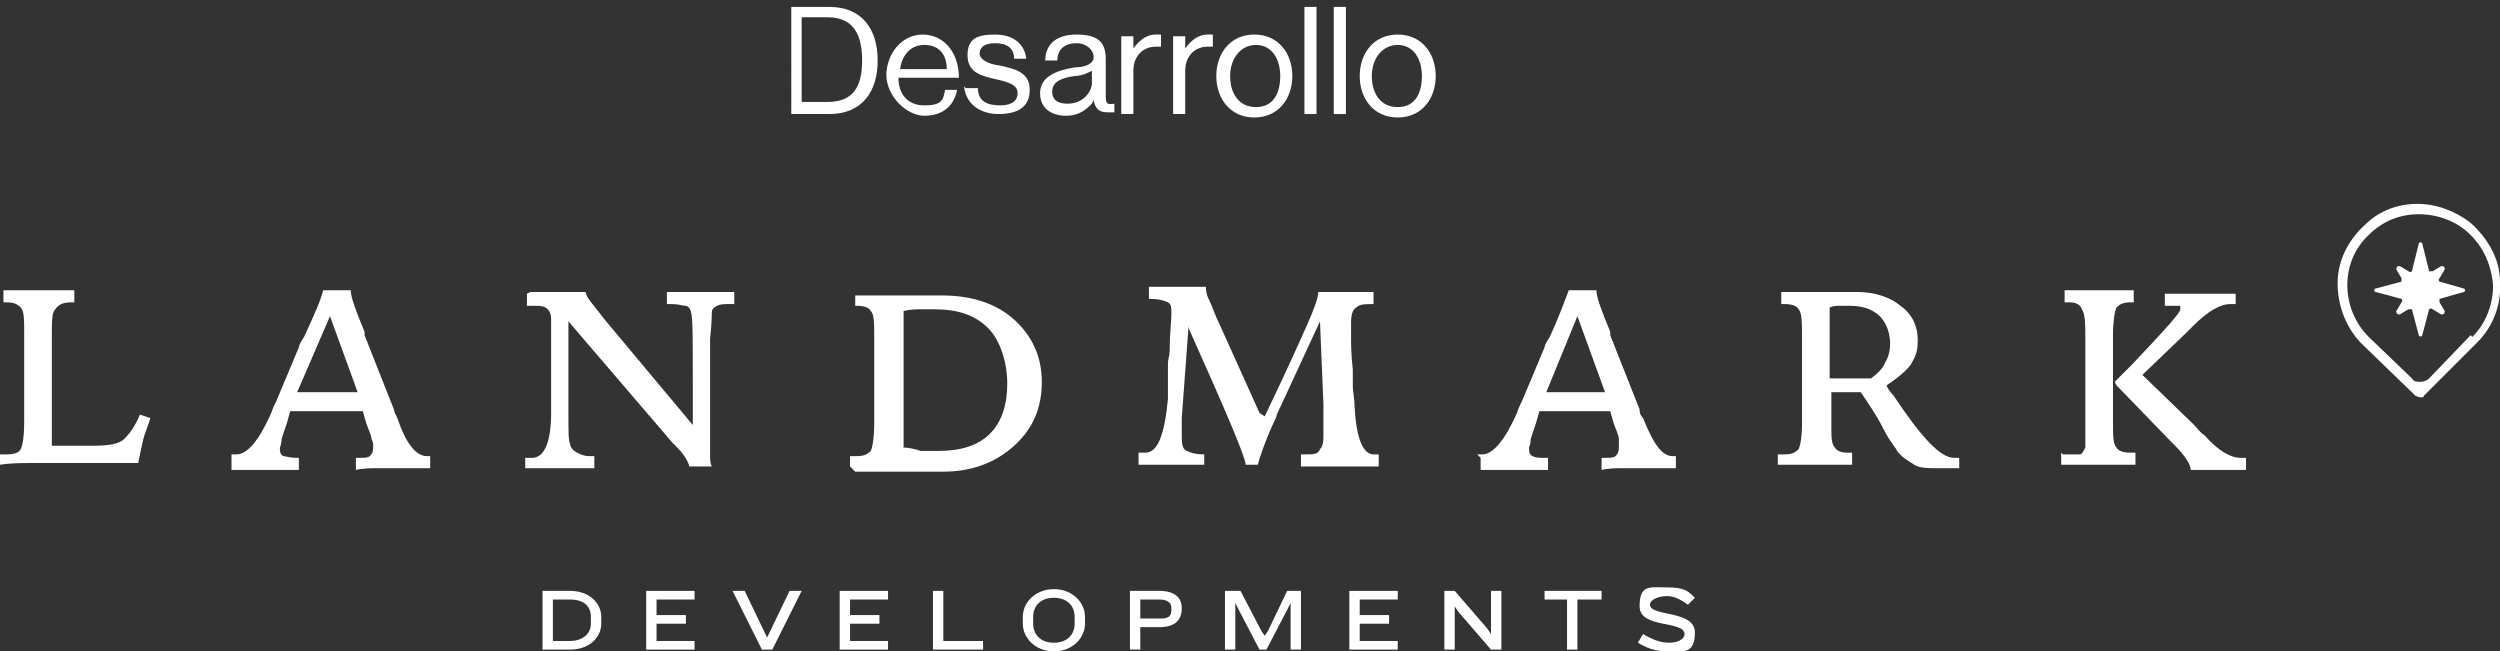 <svg xmlns="http://www.w3.org/2000/svg" id="Capa_2" data-name="Capa 2" viewBox="0 0 144.7 37.7"><rect x="0" y="0" width="144.7" height="37.7" fill="#333333" stroke="none"/><defs><style> .cls-1 { fill: #fff; stroke-width: 0px; } </style></defs><g id="Capa_1-2" data-name="Capa 1-2"><g><path class="cls-1" d="M143,19.4l-2.4,2.5c-.1.1-.3.2-.5.2s-.4,0-.5-.2l-2.5-2.4c-1.6-1.6-1.7-4.3,0-5.9.8-.8,1.8-1.2,2.9-1.2h0c1.1,0,2.2.4,3,1.2.8.8,1.2,1.8,1.3,2.9,0,1.1-.4,2.2-1.2,3M144.7,16.3c0-1.3-.7-2.5-1.7-3.4-.9-.7-2-1.1-3.1-1.1-1.1,0-2.2.4-3,1.2-1,.9-1.6,2.1-1.6,3.4,0,1.3.5,2.6,1.4,3.5l3.1,3c0,0,.2.1.3.1s.2,0,.2-.1l3.1-3.1c.9-.9,1.4-2.2,1.3-3.5"></path><path class="cls-1" d="M142.6,16.7l-1.4-.4c0,0-.1-.1,0-.2l.3-.5c0-.1,0-.2-.2-.2l-.5.3c0,0-.1,0-.2,0l-.4-1.6c0-.1-.2-.1-.2,0l-.4,1.6c0,0-.1.1-.2,0l-.5-.3c-.1,0-.2,0-.2.2l.3.5c0,0,0,.1,0,.2l-1.5.4c-.1,0-.1.2,0,.2l1.5.4c0,0,.1.1,0,.2l-.3.5c0,.1,0,.2.2.2l.5-.3c0,0,.1,0,.2,0l.4,1.5c0,.1.2.1.2,0l.4-1.5c0,0,.1-.1.2,0l.5.3c.1,0,.2,0,.2-.2l-.3-.5c0,0,0-.1,0-.2l1.4-.4c.1,0,.1-.2,0-.2"></path><path class="cls-1" d="M0,27v-.7h.4c.4,0,.7-.1.8-.3.1-.2.2-.7.2-1.6v-5.1c0-.8,0-1.3-.2-1.5s-.4-.3-.8-.3h-.2v-.7c.4,0,.8,0,1.1,0s.7,0,.9,0,.6,0,1,0c.3,0,.7,0,1.1,0v.7h-.2c-.4,0-.7.1-.9.4-.2.2-.2.7-.2,1.5s0,.4,0,.7c0,.3,0,.6,0,.8v4.9c.4,0,.8,0,1.1,0,.4,0,.8,0,1.3,0,.9,0,1.5-.1,1.8-.4s.6-.7.9-1.4l.6.2c-.1.4-.3.8-.4,1.2-.1.4-.2.9-.3,1.4-.7,0-1.4,0-2,0s-1.3,0-1.9,0-1.6,0-2.2,0c-.6,0-1.3,0-1.9.1"></path><path class="cls-1" d="M17.2,22.7c.1,0,.4,0,.8,0,.4,0,.7,0,.9,0s.5,0,.8,0c.3,0,.6,0,1,0l-1.6-4.4-1.9,4.4h0ZM13.4,26.3s0,0,.1,0h.2c.6,0,1.3-.8,2-2.4.1-.3.2-.5.3-.7l1.3-3.1c0-.1.1-.3.3-.6.6-1.3,1-2.2,1.1-2.7h1.6c0,.4.3,1.2.8,2.4v.2c0,0,1.7,4.3,1.7,4.3,0,.1.1.3.2.5.5,1.5,1.1,2.2,1.7,2.2s0,0,.1,0c0,0,0,0,.1,0v.7c-.4,0-.8,0-1.2,0s-.7,0-1,0-.6,0-.9,0-.8,0-1.2.1v-.7s0,0,.1,0c0,0,.1,0,.1,0,.3,0,.5,0,.6-.1.1-.1.2-.2.2-.5s0-.3-.1-.5c0-.2-.2-.6-.3-.9l-.2-.7c-.5,0-.9,0-1.3,0-.4,0-.7,0-.9,0s-.4,0-.8,0c-.3,0-.7,0-1.2,0l-.2.7c-.1.3-.2.6-.3.9,0,.3-.1.5-.1.5,0,.2,0,.4.2.5.1,0,.4.1.7.1h.2v.7c-.5,0-1,0-1.3,0-.3,0-.6,0-.8,0s-.5,0-.8,0-.6,0-1,0v-.7h0Z"></path><path class="cls-1" d="M30.7,16.9c.4,0,.6,0,.9,0s.4,0,.6,0c.2,0,.5,0,.8,0,.3,0,.6,0,.9,0,0,.3.5.8,1.1,1.6h0s5.1,6.1,5.1,6.1v-2.4c0-2.5,0-3.8-.1-4.1,0-.2-.2-.4-.3-.4-.2,0-.4-.1-.8-.1h-.3v-.7c.5,0,.9,0,1.2,0s.5,0,.7,0,.5,0,.8,0c.3,0,.7,0,1.2,0v.7h-.3c-.3,0-.5,0-.7.1s-.3.2-.3.4c0,.1,0,.6-.1,1.5,0,.8,0,2.4,0,4.7v.8c0,.5,0,.9,0,1.2,0,.3,0,.5.1.7h-1.3c-.1-.4-.4-.8-.8-1.2,0,0-.1-.1-.2-.2l-6-7c0,2.6,0,4.4,0,5.4,0,1,0,1.5.1,1.7,0,.2.2.4.4.5s.4.2.7.2,0,0,.1,0c0,0,.1,0,.2,0v.7c-.5,0-.9,0-1.3,0s-.6,0-.9,0-.7,0-1.6,0h-.2s0-.6,0-.6h.4c.7,0,1.1-.9,1.1-2.6v-2.7s0-2.5,0-2.5c0-.4,0-.6-.2-.8s-.4-.2-.9-.2h-.3v-.7h0Z"></path><path class="cls-1" d="M52.2,25.9c.4,0,.8.1,1.1.2.3,0,.7,0,1,0,1.3,0,2.3-.3,3-1,.7-.7,1-1.7,1-2.9s-.4-2.5-1.1-3.2c-.8-.8-1.8-1.1-3.2-1.1s-.5,0-.7,0-.6,0-1,.1v.4c0,1.1,0,1.9,0,2.4v5.1h0ZM49.2,27v-.6s0,0,.2,0c0,0,.1,0,.2,0,.4,0,.6-.1.8-.3.1-.2.2-.8.2-1.6v-4.9c0-.9,0-1.4-.2-1.6-.1-.2-.4-.3-.8-.3h-.1v-.6c.4,0,.7,0,1,0s.6,0,.9,0,.8,0,1.5,0c.7,0,1.2,0,1.6,0,1.8,0,3.2.5,4.2,1.4s1.6,2.1,1.6,3.6-.5,2.7-1.6,3.7-2.5,1.5-4.1,1.5-1,0-1.8,0c-.7,0-1.2,0-1.5,0s-.7,0-1,0c-.3,0-.6,0-.8,0"></path><path class="cls-1" d="M73.2,24.1c1.3-2.7,2.1-4.5,2.5-5.4.4-.9.6-1.5.6-1.8h0c0,0,.2,0,.3,0,.6,0,1.1,0,1.3,0s.6,0,1.2,0c.2,0,.3,0,.4,0v.7c-.5,0-.8,0-1,.2-.2.1-.3.4-.3.9s0,.4,0,.8,0,1,.1,1.9v1c0,.3.1.6.1,1.1.1,1.9.5,2.8,1.1,2.8h.1c0,0,.1,0,.2,0v.7c-.2,0-.4,0-.7,0-.8,0-1.3,0-1.5,0s-.7,0-1.5,0c-.3,0-.6,0-.8,0v-.7h.3c.4,0,.7,0,.8-.3.2-.2.2-.5.2-1s0-.3,0-.7,0-.6,0-.9l-.2-4.8-2.5,5.4c0,.1-.1.3-.2.5-.5,1.1-.8,2-.9,2.4h-.7s0,0,0,0h0c0-.4-1.1-3-3.3-7.9v-.2c0,0-.4,5.4-.4,5.4,0,.2,0,.4,0,.5,0,.2,0,.3,0,.4,0,.5,0,.9.3,1,.2.1.5.2,1,.2v.6c-.4,0-.8,0-1.1,0-.3,0-.7,0-1,0s-.4,0-.7,0c-.3,0-.6,0-1,0v-.7h.4c.7,0,1.1-1,1.3-3.1,0-.3,0-.6,0-.7v-1.4c0-.2.1-.4.1-.7,0-1,.1-1.7.1-2.1s0-.6-.2-.7c-.2-.1-.5-.2-1.1-.2v-.7c.2,0,.3,0,.6,0,.5,0,.8,0,1,0,.3,0,.5,0,.8,0,.3,0,.6,0,.9,0,0,.2,0,.4.2.8s.3.8.6,1.4l2.3,5.1h0s0,0,0,0Z"></path><path class="cls-1" d="M89.4,22.7c.2,0,.4,0,.8,0,.4,0,.7,0,.9,0s.5,0,.8,0c.3,0,.6,0,1,0l-1.6-4.4-1.8,4.4h0ZM85.5,26.3s0,0,.1,0h.2c.6,0,1.3-.8,2-2.4.1-.3.2-.5.3-.7l1.3-3.1c0-.1.1-.3.3-.6.6-1.3.9-2.2,1.1-2.7h1.6c0,.4.3,1.2.8,2.4v.2c0,0,1.7,4.3,1.7,4.3,0,.1,0,.3.2.5.6,1.5,1.1,2.2,1.7,2.2s0,0,.1,0,0,0,.1,0v.7c-.4,0-.8,0-1.2,0s-.7,0-1,0-.6,0-.9,0-.8,0-1.2.1v-.7s0,0,.1,0c0,0,0,0,.1,0,.3,0,.5,0,.6-.1s.2-.2.2-.5,0-.3,0-.5c0-.2-.2-.6-.3-.9l-.2-.7c-.5,0-.9,0-1.2,0-.4,0-.7,0-.9,0s-.4,0-.8,0c-.3,0-.7,0-1.2,0l-.2.7c-.1.3-.2.6-.3.9,0,.3-.1.5-.1.5,0,.2,0,.4.2.5s.4.1.7.1h.2v.7c-.5,0-.9,0-1.3,0s-.6,0-.8,0-.5,0-.8,0c-.3,0-.7,0-1,0v-.7h0Z"></path><path class="cls-1" d="M105.9,21.9c.2,0,.5,0,.7,0,.2,0,.4,0,.6,0,.2,0,.4,0,.6,0,.2,0,.3,0,.5,0,.4-.3.7-.6.8-.9.2-.3.3-.7.3-1.1,0-.6-.2-1.2-.6-1.6-.4-.4-1-.6-1.7-.6s-.4,0-.6,0-.4,0-.6.1c0,.7,0,1.2,0,1.6,0,.4,0,.7,0,.8,0,.7,0,1.3,0,1.6M102.9,27v-.7h.4c.4,0,.6-.1.8-.3.1-.2.2-.7.2-1.5v-5c0-.8,0-1.4-.2-1.6-.1-.2-.4-.3-.8-.3s0,0-.1,0c0,0,0,0-.1,0v-.7c.2,0,.5,0,.9,0,.4,0,.7,0,.9,0,.3,0,.8,0,1.4,0,.6,0,1,0,1.2,0,1,0,1.9.3,2.5.8.7.5,1,1.2,1,2s-.2,1-.4,1.4c-.3.4-.8.8-1.4,1.2,0,.1.2.4.4.6,1.6,2.4,2.7,3.6,3.5,3.6s0,0,.1,0c0,0,.1,0,.2,0v.6c-.2,0-.4,0-.6,0-.2,0-.4,0-.6,0-.6,0-1.1,0-1.4-.2s-.7-.4-1-.8c0-.1-.4-.5-.8-1.3s-.9-1.5-1.3-2.1h0c-.6,0-1.1,0-1.4,0h-.3v2c0,.6,0,1,.2,1.2.1.2.4.3.7.3h.2c0,0,0,0,.1,0v.7c-.4,0-.8,0-1.2,0-.4,0-.7,0-1.1,0s-.6,0-.9,0c-.3,0-.7,0-1.1,0"></path><path class="cls-1" d="M122.4,22.1l1-1c1.9-2,2.8-3,2.8-3.2s0-.2-.1-.2c0,0-.2,0-.4,0h-.4v-.7c0,0,.2,0,.3,0,.8,0,1.4,0,1.7,0s.9,0,1.7,0c.1,0,.3,0,.4,0v.6s0,0-.1,0h-.2c-.6,0-1.3.4-2.2,1.3-.2.2-.3.3-.4.4l-2.5,2.4,3,2.9c.1.1.3.4.6.6.8.9,1.5,1.3,2.1,1.3h.3v.7c-.4,0-.7,0-1,0-.3,0-.6,0-.8,0s-.3,0-.5,0-.5,0-.9,0h0c0-.3-.3-.8-1-1.5,0,0-.2-.2-.2-.2l-3.1-3.2h0ZM119.4,26.3h.3c.3,0,.5,0,.7,0,.1,0,.2-.2.3-.4,0-.1,0-.5,0-1.2,0-.7,0-1.7,0-3s0-.6,0-1.1c0-.4,0-.7,0-.9,0-.9,0-1.5-.2-1.8-.1-.3-.4-.4-.7-.4h-.3v-.7c.1,0,.3,0,.5,0,.7,0,1.2,0,1.4,0s.8,0,1.6,0c.2,0,.4,0,.5,0v.7s0,0-.1,0c0,0,0,0-.1,0-.4,0-.6.1-.8.3-.1.2-.2.8-.2,1.6v5c0,.8,0,1.3.2,1.5.1.2.4.3.8.3h.3v.7c-.6,0-1.1,0-1.4,0s-.6,0-.8,0-.4,0-.7,0c-.3,0-.8,0-1.4,0v-.7h0Z"></path><path class="cls-1" d="M34.2,35.7c0-.6-.4-1-1.2-1h-1v2.4h1c.7,0,1.2-.4,1.2-1v-.4h0ZM33,37.6h-1.6v-3.4h1.6c1.1,0,1.8.7,1.8,1.5v.4c0,.8-.7,1.5-1.8,1.5h0Z"></path><path class="cls-1" d="M37.4,37.6v-3.4h2.8v.5h-2.2v.9h1.7v.5h-1.7v1h2.2v.5h-2.8Z"></path><path class="cls-1" d="M44.6,37.6h-.5l-1.7-3.4h.7l1.3,2.7,1.3-2.7h.7l-1.7,3.4h0Z"></path><path class="cls-1" d="M48.6,37.6v-3.4h2.8v.5h-2.2v.9h1.7v.5h-1.7v1h2.2v.5h-2.8Z"></path><path class="cls-1" d="M54,37.6v-3.4h.6v2.9h2.3v.5s-3,0-2.9,0Z"></path><path class="cls-1" d="M62.2,35.7c0-.6-.4-1.1-1.2-1.1s-1.2.5-1.2,1.1v.4c0,.6.4,1.1,1.2,1.1s1.2-.5,1.2-1.1v-.4ZM61,37.7c-1.1,0-1.8-.8-1.8-1.6v-.4c0-.8.7-1.6,1.8-1.6s1.8.8,1.8,1.6v.4c0,.8-.7,1.6-1.8,1.6Z"></path><path class="cls-1" d="M67.8,35.2c0-.3-.2-.5-.7-.5h-1.1v1.1h1.2c.5,0,.6-.2.6-.5h0c0-.1,0-.1,0-.1ZM67.1,36.3h-1.1v1.3h-.6v-3.4h1.7c.9,0,1.3.4,1.3,1h0c0,.7-.4,1.1-1.3,1.1h0Z"></path><path class="cls-1" d="M74.7,37.6v-2.7l-.2.4-1.2,2.3h-.4l-1.2-2.3-.2-.4v2.7h-.6v-3.4h.9l1.2,2.3.2.3.2-.3,1.1-2.3h.8v3.4h-.6,0Z"></path><path class="cls-1" d="M78.1,37.6v-3.4h2.8v.5h-2.2v.9h1.7v.5h-1.7v1h2.2v.5h-2.8Z"></path><path class="cls-1" d="M86.3,37.6l-1.9-2.2-.2-.3v2.5h-.6v-3.4h.6l1.9,2.2.2.3v-2.5h.6v3.4s-.5,0-.5,0Z"></path><path class="cls-1" d="M91.3,34.7v2.9h-.6v-2.9h-1.3v-.5h3.3v.5s-1.3,0-1.3,0Z"></path><path class="cls-1" d="M96.5,37.7c-.7,0-1.2-.2-1.7-.5l.3-.5c.5.3,1,.5,1.5.5s.9-.2.9-.5c0-.8-2.6-.3-2.6-1.6s.6-1.1,1.6-1.1,1.2.2,1.6.6l-.4.4c-.3-.2-.7-.5-1.2-.5s-1,.2-1,.5c0,.7,2.6.3,2.6,1.6s-.7,1.1-1.6,1.1"></path></g></g><g><path class="cls-1" d="M45.7.4h2.3c1.9,0,2.8,1.3,2.8,3.1s-.9,3.1-2.8,3.1h-2.2V.4ZM47.9,5.9c1.5,0,2-.9,2-2.4s-.5-2.5-2-2.5h-1.5v4.9h1.4Z"></path><path class="cls-1" d="M51.3,4.4c0-1.3.9-2.4,2.1-2.4s2.1,1,2.1,2.5h-3.5c0,.9.5,1.6,1.5,1.6s1.1-.3,1.2-.9h.7c-.2,1-.9,1.5-1.9,1.5s-2.2-1.1-2.2-2.4ZM52.1,4h2.7c0-.9-.5-1.4-1.3-1.4s-1.3.6-1.4,1.4Z"></path><path class="cls-1" d="M55.9,5.1h.7c0,.8.6,1,1.3,1s1-.3,1-.7-.3-.6-1.2-.8c-.9-.2-1.7-.4-1.7-1.4s.6-1.2,1.6-1.2,1.7.5,1.8,1.4h-.7c0-.6-.4-.9-1.1-.9s-.9.3-.9.6.4.6,1.2.7c.9.2,1.7.4,1.7,1.4s-.7,1.4-1.8,1.4-1.9-.6-2-1.6Z"></path><path class="cls-1" d="M63.2,6h0c-.3.3-.7.7-1.5.7s-1.5-.4-1.5-1.3.8-1.3,2-1.5c.6,0,1.1-.2,1.1-.6s-.4-.8-1-.8-1.1.3-1.1,1h-.7c0-.9.6-1.5,1.8-1.5s1.7.4,1.7,1.4v2.1c0,.4,0,.6.5.5h0v.5c0,0-.2,0-.4,0-.5,0-.7-.2-.8-.7ZM63.2,4.9v-.8c-.2.1-.6.3-1,.3-.7.1-1.3.3-1.3.9s.5.7.9.7c.9,0,1.4-.7,1.4-1.2Z"></path><path class="cls-1" d="M65.6,2.8h0c.3-.4.7-.8,1.3-.8s.2,0,.3,0v.7h0c-.1,0-.2,0-.3,0-.7,0-1.3.5-1.3,1.4v2.5h-.7V2.1h.7v.7Z"></path><path class="cls-1" d="M68.6,2.8h0c.3-.4.7-.8,1.3-.8s.2,0,.3,0v.7h0c-.1,0-.2,0-.3,0-.7,0-1.3.5-1.3,1.4v2.5h-.7V2.1h.7v.7Z"></path><path class="cls-1" d="M70.4,4.4c0-1.3.8-2.4,2.2-2.4s2.2,1.1,2.2,2.4-.8,2.4-2.2,2.4-2.2-1.1-2.2-2.4ZM74.1,4.4c0-1-.5-1.8-1.4-1.8s-1.5.8-1.5,1.8.5,1.8,1.5,1.8,1.4-.8,1.4-1.8Z"></path><path class="cls-1" d="M75.5.4h.7v6.2h-.7V.4Z"></path><path class="cls-1" d="M77.2.4h.7v6.2h-.7V.4Z"></path><path class="cls-1" d="M78.7,4.4c0-1.3.8-2.4,2.2-2.4s2.2,1.1,2.2,2.4-.8,2.4-2.2,2.4-2.2-1.1-2.2-2.4ZM82.3,4.4c0-1-.5-1.8-1.4-1.8s-1.5.8-1.5,1.8.5,1.8,1.5,1.8,1.4-.8,1.4-1.8Z"></path></g></svg>